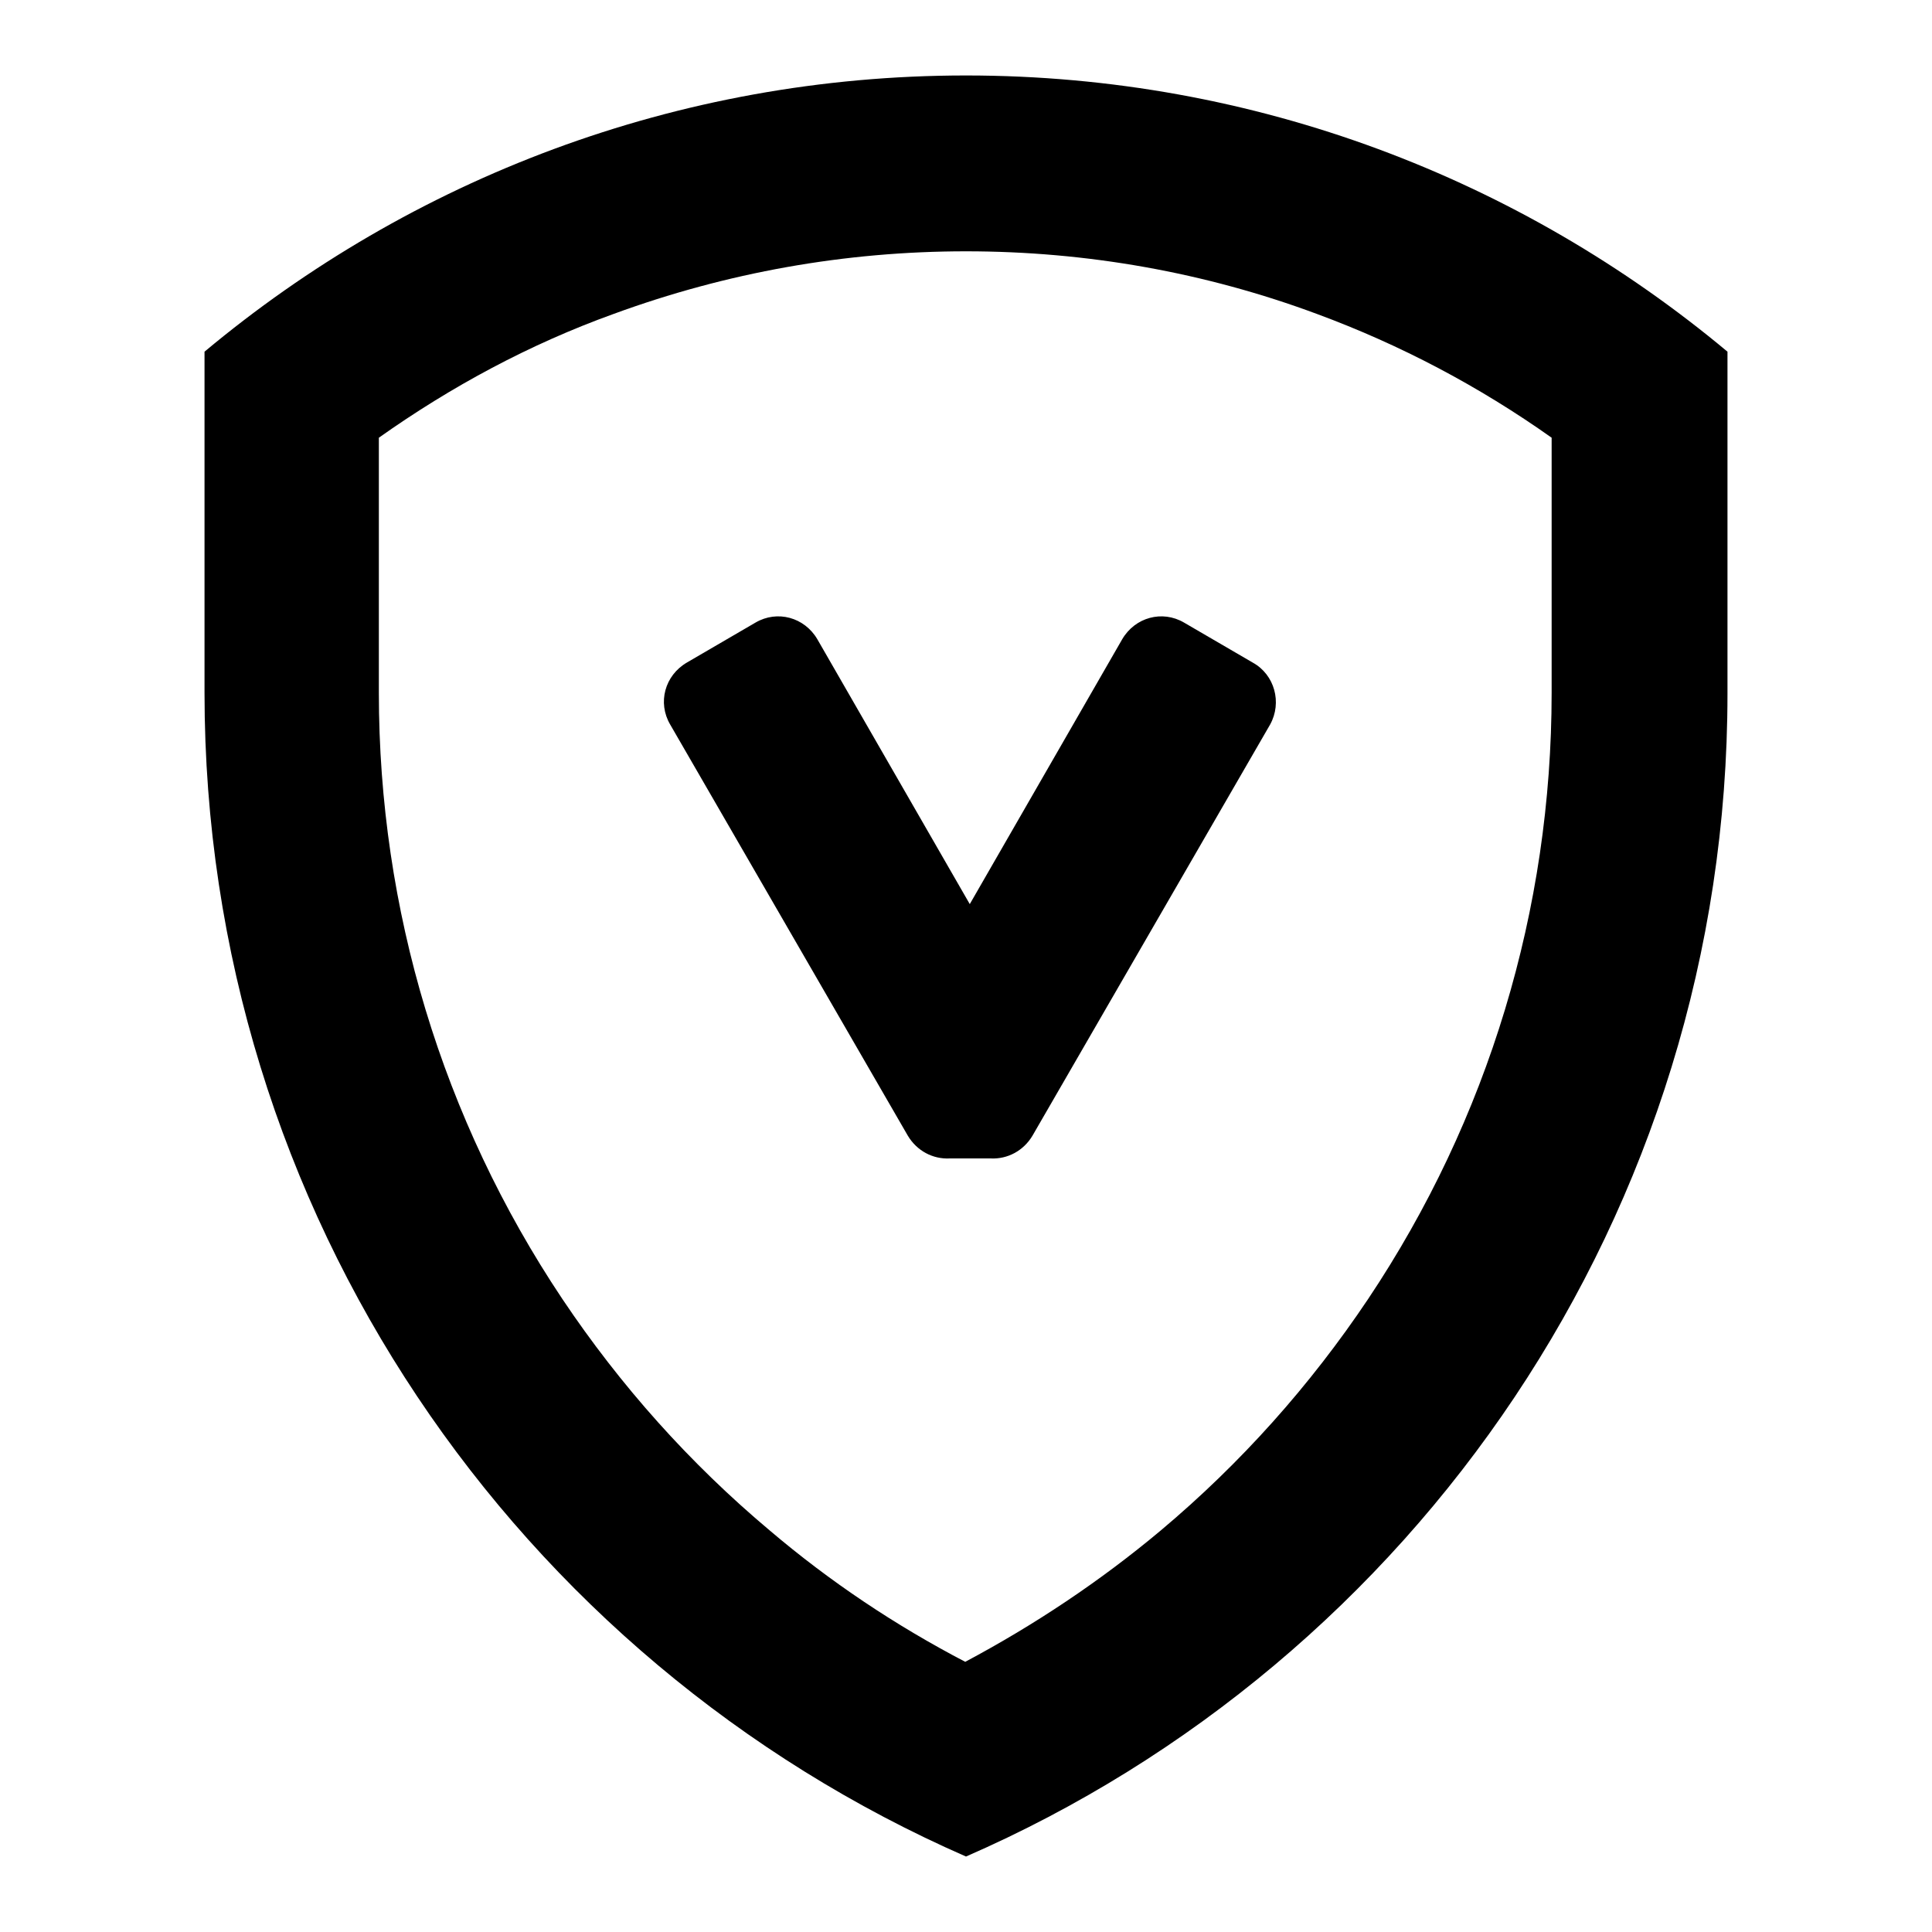 <?xml version="1.0" encoding="utf-8"?>
<!-- Svg Vector Icons : http://www.onlinewebfonts.com/icon -->
<!DOCTYPE svg PUBLIC "-//W3C//DTD SVG 1.1//EN" "http://www.w3.org/Graphics/SVG/1.1/DTD/svg11.dtd">
<svg version="1.1" xmlns="http://www.w3.org/2000/svg" xmlns:xlink="http://www.w3.org/1999/xlink" x="0px" y="0px" viewBox="0 0 256 256" enable-background="new 0 0 256 256" xml:space="preserve">
<g><g><path fill="#000000" d="M166,87.8l-9.1-5.3c-2.9-1.7-6.5-0.7-8.2,2.2l-20.2,35.1l-20.2-35.1c-1.7-2.9-5.3-3.9-8.2-2.2L91,87.8c-2.9,1.7-3.9,5.3-2.2,8.2l31.5,54.5c1.2,2,3.3,3.1,5.5,3h5.5c2.2,0.1,4.3-1,5.5-3l31.5-54.5C169.9,93.1,168.9,89.4,166,87.8z"/><path fill="#000000" d="M128,33.3c16,0,31.7,2.8,46.5,8.3c11.1,4.1,21.5,9.6,31.1,16.4v33.8c0,28.7-8.4,56.5-24.3,80.3c-7.7,11.5-16.9,21.8-27.5,30.7c-8,6.7-16.7,12.5-25.9,17.4c-9.2-4.8-17.9-10.6-25.9-17.4c-10.6-8.9-19.8-19.2-27.5-30.7c-15.9-23.8-24.3-51.6-24.3-80.3V58c9.6-6.8,20-12.4,31.1-16.4C96.3,36.1,112,33.3,128,33.3 M128,10C89.6,10,54.4,23.8,27.1,46.6v45.2c0,69,41.5,128.2,100.9,154.2c59.4-25.9,100.9-85.2,100.9-154.1V46.6C201.6,23.8,166.4,10,128,10L128,10z"/></g></g>
</svg>